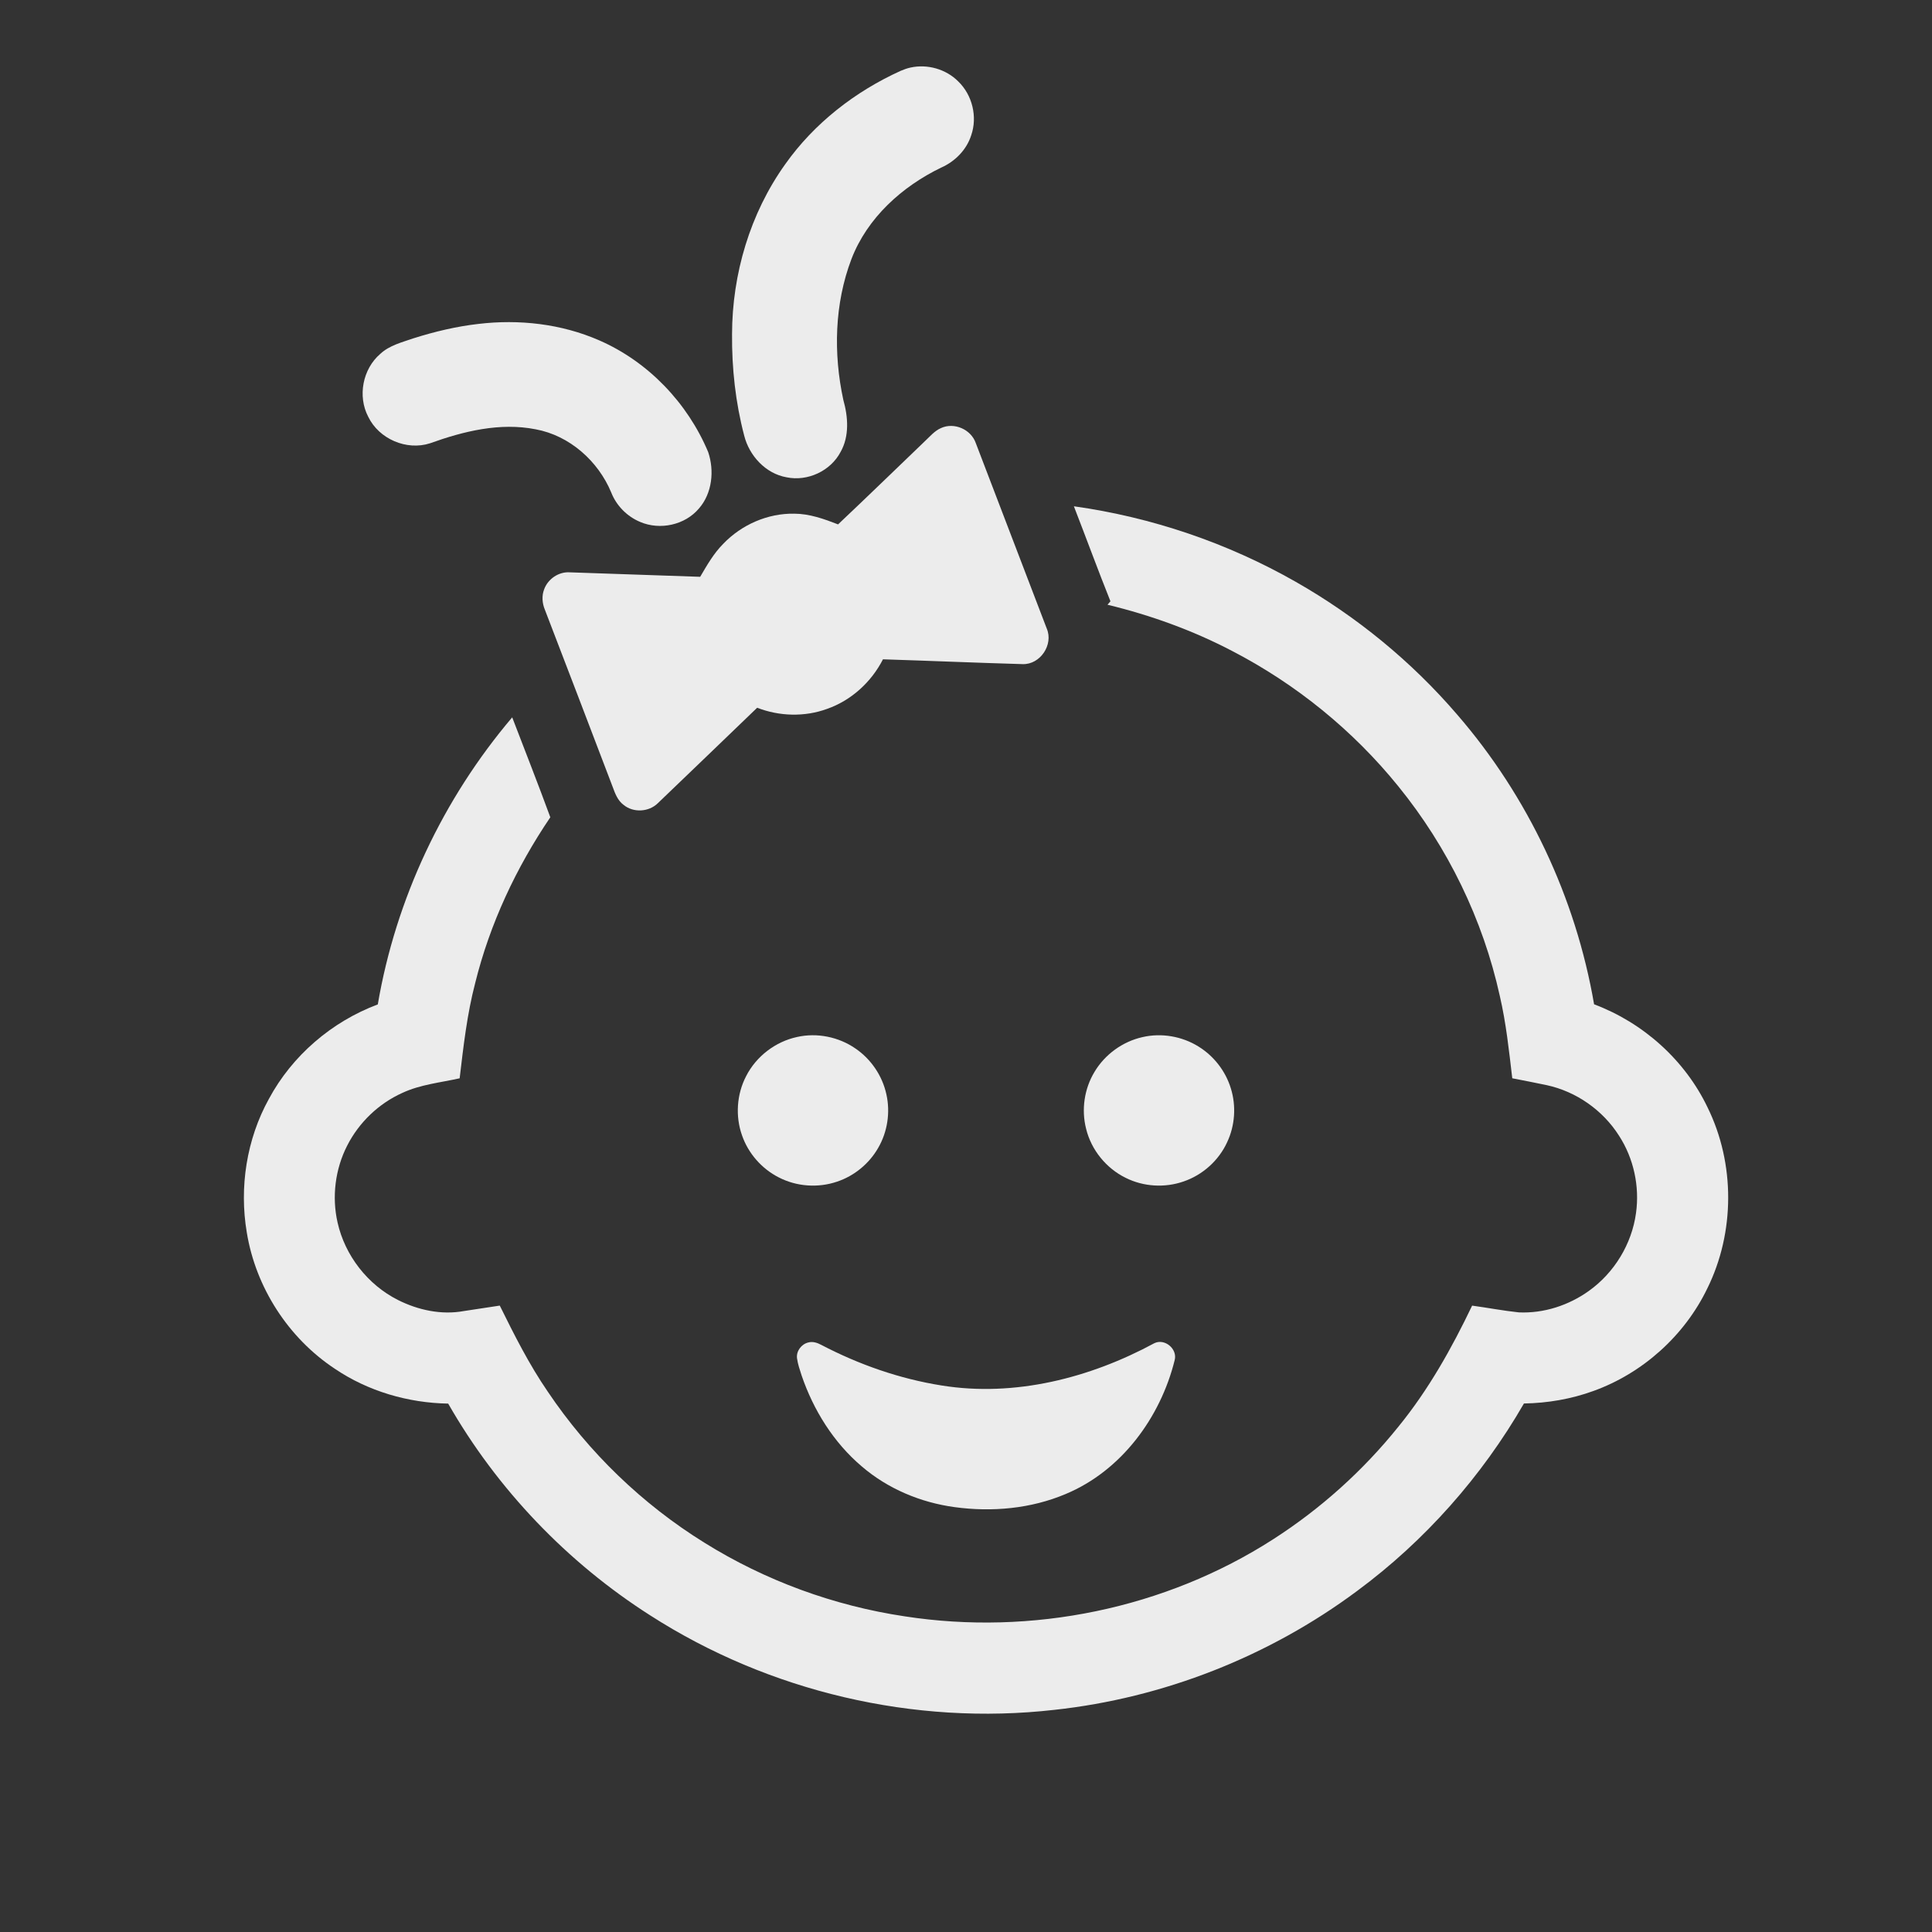 <?xml version="1.0" encoding="UTF-8" standalone="no"?>
<svg
   width="1024pt"
   height="1024pt"
   viewBox="0 0 1024 1024"
   version="1.1"
   id="svg212"
   sodipodi:docname="baby2.svg"
   inkscape:version="1.2.2 (b0a8486541, 2022-12-01)"
   xmlns:inkscape="http://www.inkscape.org/namespaces/inkscape"
   xmlns:sodipodi="http://sodipodi.sourceforge.net/DTD/sodipodi-0.dtd"
   xmlns="http://www.w3.org/2000/svg"
   xmlns:svg="http://www.w3.org/2000/svg">
  <rect x="0" y="0" width="1024" height="1024" fill="#333333" stroke="none"/>
  <defs
     id="defs216" />
  <sodipodi:namedview
     id="namedview214"
     pagecolor="#ffffff"
     bordercolor="#000000"
     borderopacity="0.25"
     inkscape:showpageshadow="2"
     inkscape:pageopacity="0.0"
     inkscape:pagecheckerboard="0"
     inkscape:deskcolor="#d1d1d1"
     inkscape:document-units="pt"
     showgrid="false"
     inkscape:zoom="0.609375"
     inkscape:cx="682.66667"
     inkscape:cy="682.66667"
     inkscape:window-width="1920"
     inkscape:window-height="1020"
     inkscape:window-x="0"
     inkscape:window-y="32"
     inkscape:window-maximized="1"
     inkscape:current-layer="svg212" />
  <g
     id="#373737ff"
     style="fill:#ececec">
    <path
       fill="#373737"
       opacity="1.00"
       d=" M 482.51 35.82 C 491.47 33.82 501.36 36.60 507.85 43.12 C 515.34 50.31 518.18 61.88 514.76 71.70 C 512.29 79.44 506.16 85.62 498.79 88.86 C 478.06 98.88 459.69 115.45 451.29 137.28 C 442.29 160.94 441.66 187.32 446.97 211.91 C 449.51 220.90 450.29 231.14 445.52 239.55 C 440.24 249.63 428.03 255.29 416.91 252.98 C 405.82 251.04 397.12 241.57 394.44 230.88 C 389.83 213.35 387.85 195.17 388.00 177.06 C 388.08 145.19 397.55 113.13 416.14 87.10 C 431.50 65.35 453.23 48.48 477.41 37.53 C 479.05 36.83 480.75 36.21 482.51 35.82 Z"
       id="path197"
       style="fill:#ececec" />
    <path
       fill="#373737"
       opacity="1.00"
       d=" M 253.52 171.69 C 275.13 169.11 297.57 171.63 317.59 180.39 C 343.53 191.69 364.44 213.59 375.35 239.60 C 378.69 249.48 377.50 261.42 370.48 269.48 C 363.10 278.28 349.85 281.14 339.36 276.66 C 332.40 273.79 326.70 268.03 323.96 261.01 C 317.03 244.34 301.86 230.84 283.90 227.54 C 265.00 223.80 245.71 228.55 227.93 234.95 C 215.48 238.99 200.80 232.64 195.15 220.85 C 189.46 209.98 192.23 195.57 201.54 187.58 C 206.43 183.01 213.08 181.43 219.22 179.29 C 230.40 175.76 241.86 173.02 253.52 171.69 Z"
       id="path199"
       style="fill:#ececec" />
    <path
       fill="#373737"
       opacity="1.00"
       d=" M 498.74 226.89 C 505.75 223.65 514.70 227.61 517.20 234.87 C 529.75 267.61 542.29 300.36 554.79 333.12 C 558.47 341.67 551.35 352.31 542.02 352.00 C 517.34 351.29 492.67 350.23 467.99 349.45 C 461.86 361.48 451.20 371.23 438.41 375.71 C 426.50 380.08 413.10 379.69 401.31 375.12 C 383.76 391.98 366.27 408.89 348.68 425.70 C 343.91 430.43 335.66 430.89 330.48 426.58 C 327.42 424.30 326.03 420.65 324.78 417.20 C 312.86 385.82 300.81 354.49 288.79 323.15 C 287.37 319.74 287.06 315.83 288.41 312.35 C 290.40 306.84 296.14 302.93 302.03 303.35 C 325.05 304.13 348.08 304.91 371.11 305.72 C 374.70 299.59 378.27 293.32 383.32 288.25 C 393.02 278.10 406.92 271.99 421.00 272.26 C 429.07 272.29 436.77 275.05 444.19 277.94 C 459.57 263.43 474.73 248.68 490.00 234.04 C 492.77 231.51 495.21 228.41 498.74 226.89 Z"
       id="path201"
       style="fill:#ececec" />
    <path
       fill="#373737"
       opacity="1.00"
       d=" M 569.18 268.34 C 610.40 274.13 650.52 287.72 686.69 308.33 C 718.95 326.69 748.11 350.55 772.30 378.71 C 809.85 422.06 835.18 475.79 844.90 532.30 C 870.92 542.06 893.05 561.86 905.06 586.98 C 919.69 616.75 919.59 653.21 904.89 682.94 C 892.81 707.94 870.69 727.82 844.57 737.24 C 832.78 741.53 820.25 743.68 807.72 743.88 C 785.40 782.57 755.21 816.71 719.27 843.26 C 672.62 877.97 616.64 899.99 558.83 906.26 C 484.52 914.72 407.62 896.62 344.71 856.24 C 300.65 828.15 263.49 789.32 237.55 743.94 C 216.31 743.58 195.09 737.40 177.45 725.46 C 152.83 709.17 135.56 682.39 130.81 653.27 C 126.75 629.24 130.70 603.81 142.52 582.44 C 154.86 559.47 175.85 541.49 200.24 532.36 C 209.77 476.46 234.80 423.42 271.48 380.21 C 278.24 397.85 285.18 415.44 291.68 433.17 C 273.57 459.90 259.64 489.60 251.87 521.00 C 247.54 537.55 245.63 554.57 243.63 571.52 C 233.43 573.81 222.78 574.80 213.21 579.28 C 200.72 584.90 190.30 594.90 184.07 607.09 C 177.66 619.56 175.81 634.30 178.92 647.97 C 182.85 665.48 194.88 680.93 210.91 689.01 C 221.60 694.39 233.99 697.07 245.87 694.88 C 252.21 693.91 258.55 692.96 264.89 691.99 C 272.61 707.62 280.46 723.24 290.35 737.63 C 311.97 769.78 340.47 797.28 373.40 817.69 C 405.60 837.76 441.97 851.08 479.49 856.69 C 546.69 867.09 617.57 852.68 674.83 815.83 C 699.98 799.68 722.50 779.45 741.21 756.13 C 757.10 736.65 769.44 714.62 780.26 692.01 C 788.52 693.13 796.72 694.71 805.01 695.59 C 818.21 696.19 831.46 691.87 842.16 684.19 C 855.61 674.59 864.91 659.33 867.12 642.94 C 869.10 628.78 865.89 613.95 858.11 601.94 C 849.53 588.42 835.45 578.53 819.78 575.15 C 813.70 573.91 807.63 572.65 801.53 571.51 C 799.81 556.92 798.27 542.26 794.94 527.93 C 786.01 487.37 767.35 449.04 741.18 416.81 C 717.17 387.12 686.91 362.57 653.02 345.01 C 632.16 334.10 609.86 326.06 587.00 320.52 C 587.52 319.92 588.04 319.31 588.56 318.70 C 581.88 302.00 575.69 285.11 569.18 268.34 Z"
       id="path203"
       style="fill:#ececec" />
    <path
       fill="#373737"
       opacity="1.00"
       d=" M 422.48 549.62 C 433.03 547.25 444.48 549.56 453.36 555.70 C 461.66 561.32 467.68 570.21 469.80 580.01 C 471.96 589.59 470.38 599.95 465.44 608.43 C 460.66 616.79 452.74 623.30 443.60 626.32 C 433.58 629.73 422.22 628.92 412.81 624.07 C 403.78 619.51 396.62 611.37 393.30 601.81 C 389.67 591.61 390.47 579.94 395.48 570.34 C 400.82 559.88 411.00 552.08 422.48 549.62 Z"
       id="path205"
       style="fill:#ececec" />
    <path
       fill="#373737"
       opacity="1.00"
       d=" M 605.50 549.70 C 615.59 547.34 626.57 549.25 635.33 554.75 C 643.41 559.76 649.60 567.75 652.37 576.85 C 655.28 586.16 654.58 596.55 650.42 605.38 C 645.98 615.09 637.41 622.78 627.31 626.21 C 617.39 629.67 606.09 629.01 596.68 624.30 C 586.32 619.25 578.39 609.49 575.66 598.29 C 573.06 588.15 574.70 577.03 580.12 568.10 C 585.63 558.86 595.01 552.06 605.50 549.70 Z"
       id="path207"
       style="fill:#ececec" />
    <path
       fill="#373737"
       opacity="1.00"
       d=" M 428.41 711.54 C 430.79 710.87 433.22 711.70 435.32 712.83 C 455.28 723.26 476.83 730.81 499.10 734.34 C 537.87 740.59 577.74 730.36 611.87 711.90 C 617.39 709.28 624.15 714.98 622.61 720.87 C 615.07 751.34 594.33 779.53 564.90 791.83 C 546.43 799.66 525.75 801.51 505.97 798.81 C 488.01 796.38 470.59 789.11 456.79 777.26 C 441.84 764.60 431.13 747.41 424.85 728.96 C 423.90 725.99 422.85 723.02 422.44 719.92 C 421.94 716.14 424.75 712.40 428.41 711.54 Z"
       id="path209"
       style="fill:#ececec" />
  </g>
</svg>
